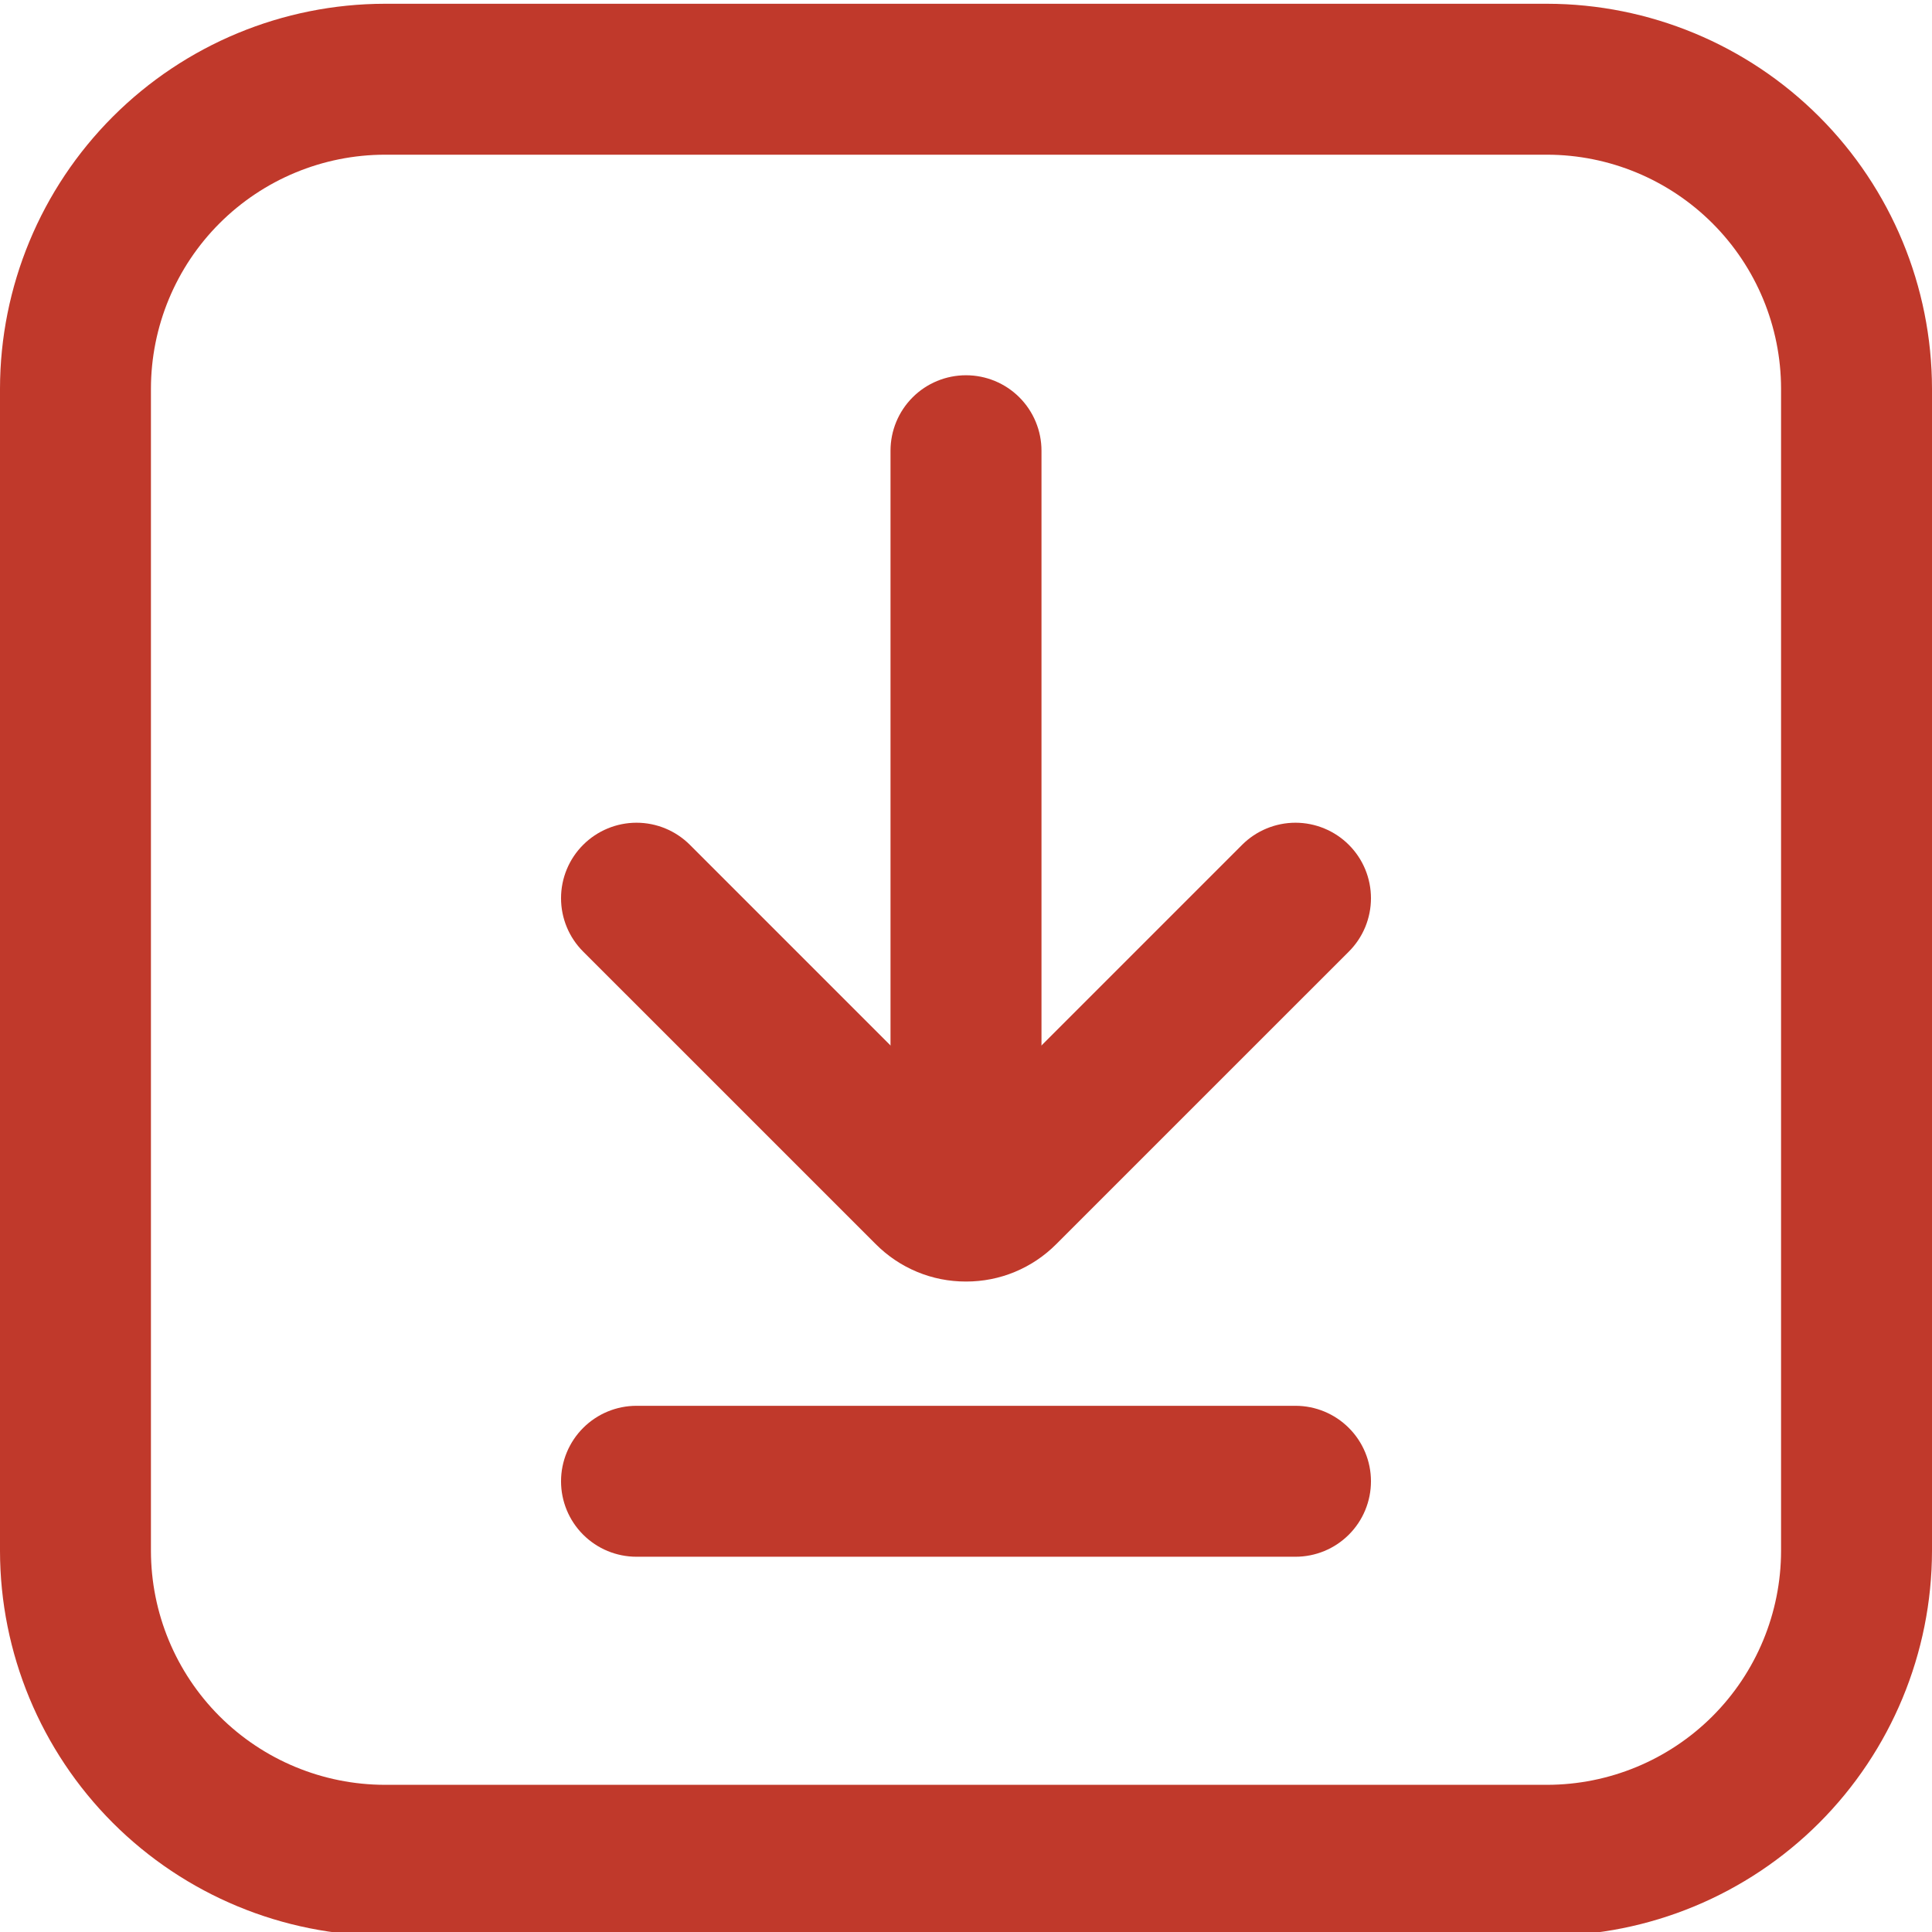 <svg xmlns="http://www.w3.org/2000/svg" width="56" height="56" viewBox="0 0 56 56" fill="none">
<g clip-path="url(#clip0_529_810)">
<path d="M44.844 56.109H11.156C8.198 56.106 5.363 54.929 3.271 52.838C1.18 50.746 0.003 47.911 0 44.953L0 11.266C0.003 8.308 1.18 5.472 3.271 3.381C5.363 1.289 8.198 0.113 11.156 0.109H44.844C47.801 0.113 50.637 1.289 52.729 3.381C54.82 5.472 55.996 8.308 56 11.266V44.953C55.996 47.911 54.82 50.746 52.729 52.838C50.637 54.929 47.801 56.106 44.844 56.109ZM11.156 4.484C9.358 4.486 7.635 5.202 6.363 6.473C5.092 7.744 4.377 9.468 4.375 11.266V44.953C4.377 46.751 5.092 48.475 6.363 49.746C7.635 51.017 9.358 51.732 11.156 51.734H44.844C46.642 51.732 48.365 51.017 49.637 49.746C50.908 48.475 51.623 46.751 51.625 44.953V11.266C51.623 9.468 50.908 7.744 49.637 6.473C48.365 5.202 46.642 4.486 44.844 4.484H11.156Z" fill="#C0392B"/>
<path d="M28 35.587C27.42 35.587 26.863 35.356 26.453 34.946C26.043 34.535 25.812 33.979 25.812 33.399V13.064C25.812 12.484 26.043 11.927 26.453 11.517C26.863 11.107 27.42 10.877 28 10.877C28.58 10.877 29.137 11.107 29.547 11.517C29.957 11.927 30.188 12.484 30.188 13.064V33.399C30.188 33.979 29.957 34.535 29.547 34.946C29.137 35.356 28.58 35.587 28 35.587Z" fill="#C0392B"/>
<path d="M28 37.146C27.514 37.147 27.033 37.053 26.585 36.867C26.136 36.681 25.729 36.408 25.386 36.064L16.903 27.582C16.492 27.172 16.262 26.615 16.262 26.035C16.262 25.455 16.492 24.898 16.903 24.488C17.313 24.078 17.87 23.847 18.45 23.847C19.03 23.847 19.587 24.078 19.997 24.488L28 32.492L36.003 24.488C36.206 24.285 36.447 24.124 36.713 24.014C36.978 23.904 37.263 23.847 37.55 23.847C37.837 23.847 38.122 23.904 38.387 24.014C38.653 24.124 38.894 24.285 39.097 24.488C39.3 24.691 39.462 24.932 39.572 25.198C39.681 25.463 39.738 25.748 39.738 26.035C39.738 26.322 39.681 26.607 39.572 26.872C39.462 27.138 39.3 27.379 39.097 27.582L30.614 36.064C30.271 36.408 29.864 36.681 29.415 36.867C28.967 37.053 28.486 37.147 28 37.146Z" fill="#C0392B"/>
<path d="M37.551 45.123H18.449C17.869 45.123 17.313 44.893 16.903 44.483C16.492 44.073 16.262 43.516 16.262 42.936C16.262 42.356 16.492 41.8 16.903 41.389C17.313 40.979 17.869 40.748 18.449 40.748H37.551C38.131 40.748 38.687 40.979 39.097 41.389C39.508 41.8 39.738 42.356 39.738 42.936C39.738 43.516 39.508 44.073 39.097 44.483C38.687 44.893 38.131 45.123 37.551 45.123Z" fill="#C0392B"/>
</g>
<defs>
<clipPath id="clip0_529_810">
<rect width="56" height="56" fill="white"/>
</clipPath>
</defs>
</svg>